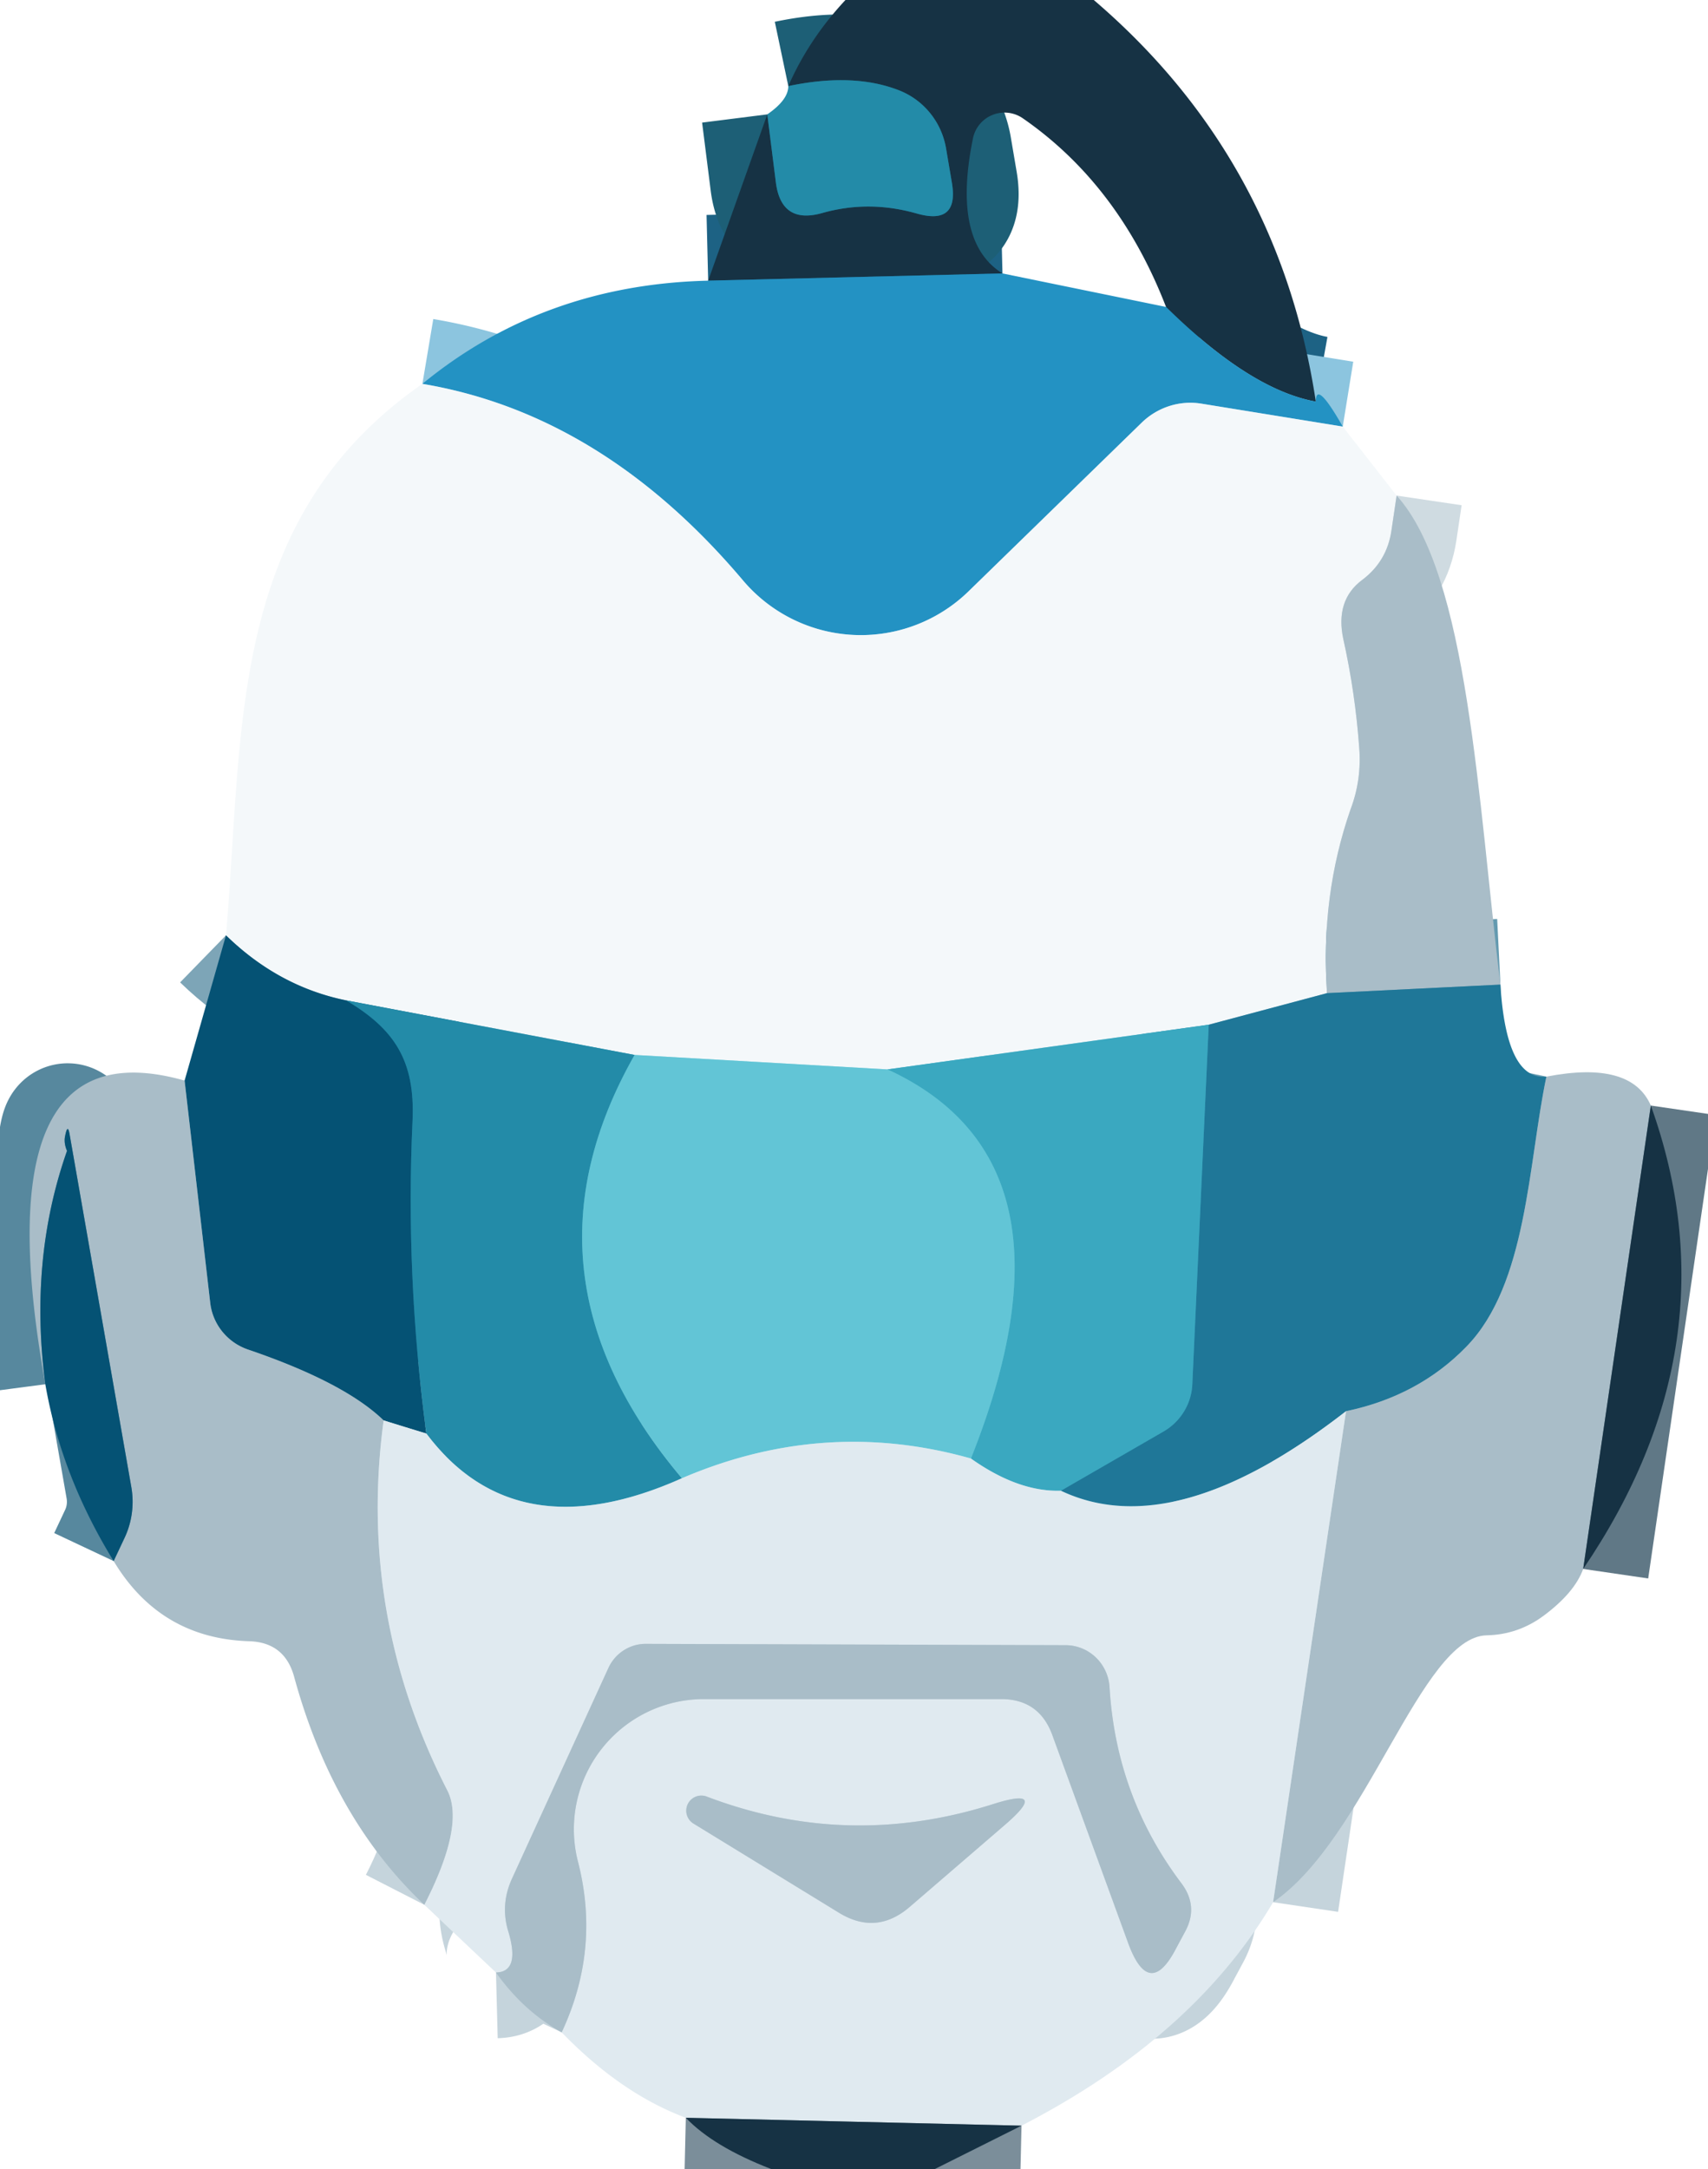 <?xml version="1.0" encoding="UTF-8" standalone="no"?>
<!DOCTYPE svg PUBLIC "-//W3C//DTD SVG 1.1//EN" "http://www.w3.org/Graphics/SVG/1.1/DTD/svg11.dtd">
<svg xmlns="http://www.w3.org/2000/svg" version="1.1" viewBox="0.00 0.00 26.00 33.00">
<g stroke-width="2.00" fill="none" stroke-linecap="butt">
<path stroke="#1d6284" vector-effect="non-scaling-stroke" d="
  M 20.03 6.11
  Q 19.03 5.93 17.75 4.67"
/>
<path stroke="#1d6284" vector-effect="non-scaling-stroke" d="
  M 15.26 4.16
  L 10.78 4.27"
/>
<path stroke="#1d5f76" vector-effect="non-scaling-stroke" d="
  M 11.68 1.74
  L 11.81 2.77
  Q 11.89 3.42 12.52 3.24
  Q 13.23 3.04 13.96 3.25
  Q 14.60 3.43 14.49 2.78
  L 14.40 2.25
  A 1.16 1.15 -84.0 0 0 13.70 1.38
  Q 13.00 1.10 12.00 1.31"
/>
<path stroke="#8cc5df" vector-effect="non-scaling-stroke" d="
  M 20.44 6.49
  L 18.28 6.14
  A 1.07 1.05 -62.6 0 0 17.38 6.43
  L 14.74 9.00
  A 2.35 2.35 0.0 0 1 11.31 8.83
  Q 9.17 6.30 6.43 5.84"
/>
<path stroke="#cfdbe1" vector-effect="non-scaling-stroke" d="
  M 21.26 7.54
  L 21.18 8.08
  Q 21.11 8.54 20.74 8.82
  Q 20.32 9.13 20.45 9.73
  Q 20.63 10.54 20.69 11.37
  Q 20.73 11.86 20.56 12.31
  Q 20.10 13.63 20.20 15.11"
/>
<path stroke="#8ab8c9" vector-effect="non-scaling-stroke" d="
  M 20.20 15.11
  L 18.40 15.59"
/>
<path stroke="#97d0dd" vector-effect="non-scaling-stroke" d="
  M 18.40 15.59
  L 13.51 16.27"
/>
<path stroke="#abdfe8" vector-effect="non-scaling-stroke" d="
  M 13.51 16.27
  L 9.66 16.05"
/>
<path stroke="#8cc2d1" vector-effect="non-scaling-stroke" d="
  M 9.66 16.05
  L 5.27 15.22"
/>
<path stroke="#7da5b7" vector-effect="non-scaling-stroke" d="
  M 5.27 15.22
  Q 4.24 15.01 3.44 14.23"
/>
<path stroke="#649ab0" vector-effect="non-scaling-stroke" d="
  M 22.84 14.98
  L 20.20 15.11"
/>
<path stroke="#146f8e" vector-effect="non-scaling-stroke" d="
  M 5.27 15.22
  C 6.01 15.66 6.32 16.14 6.28 17.05
  Q 6.17 19.40 6.49 21.81"
/>
<path stroke="#739eb2" vector-effect="non-scaling-stroke" d="
  M 6.49 21.81
  Q 6.16 21.71 5.84 21.61"
/>
<path stroke="#57889e" vector-effect="non-scaling-stroke" d="
  M 5.84 21.61
  Q 5.24 21.03 3.77 20.53
  A 0.86 0.85 6.7 0 1 3.20 19.82
  L 2.81 16.44"
/>
<path stroke="#649ab0" vector-effect="non-scaling-stroke" d="
  M 23.54 16.38
  C 23.26 17.71 23.25 19.54 22.32 20.49
  Q 21.59 21.24 20.49 21.47"
/>
<path stroke="#80b1c4" vector-effect="non-scaling-stroke" d="
  M 20.49 21.47
  Q 17.88 23.50 16.15 22.68"
/>
<path stroke="#2d90ac" vector-effect="non-scaling-stroke" d="
  M 16.15 22.68
  L 17.71 21.78
  A 0.88 0.87 -13.8 0 0 18.15 21.06
  L 18.40 15.59"
/>
<path stroke="#43a8bf" vector-effect="non-scaling-stroke" d="
  M 9.66 16.05
  Q 7.76 19.39 10.38 22.49"
/>
<path stroke="#82bbcc" vector-effect="non-scaling-stroke" d="
  M 10.38 22.49
  Q 7.85 23.62 6.49 21.81"
/>
<path stroke="#8dc9d8" vector-effect="non-scaling-stroke" d="
  M 16.15 22.68
  Q 15.50 22.70 14.78 22.19"
/>
<path stroke="#4eb7cb" vector-effect="non-scaling-stroke" d="
  M 14.78 22.19
  Q 16.58 17.68 13.51 16.27"
/>
<path stroke="#a1d8e3" vector-effect="non-scaling-stroke" d="
  M 14.78 22.19
  Q 12.55 21.56 10.38 22.49"
/>
<path stroke="#c5d4dc" vector-effect="non-scaling-stroke" d="
  M 5.84 21.61
  Q 5.44 24.57 6.81 27.24
  Q 7.08 27.77 6.46 28.98"
/>
<path stroke="#57889e" vector-effect="non-scaling-stroke" d="
  M 1.73 23.75
  L 1.89 23.41
  A 1.30 1.28 53.6 0 0 2.00 22.63
  L 1.06 17.26
  Q 1.03 17.08 0.99 17.29
  Q 0.97 17.39 1.02 17.51
  Q 0.44 19.16 0.69 21.06"
/>
<path stroke="#607886" vector-effect="non-scaling-stroke" d="
  M 25.13 16.82
  L 24.10 23.87"
/>
<path stroke="#c5d4dc" vector-effect="non-scaling-stroke" d="
  M 19.38 28.94
  L 20.49 21.47"
/>
<path stroke="#7b8e9a" vector-effect="non-scaling-stroke" d="
  M 15.55 32.34
  L 10.44 32.22"
/>
<path stroke="#c5d4dc" vector-effect="non-scaling-stroke" d="
  M 8.55 30.92
  Q 9.14 29.66 8.80 28.33
  A 1.98 1.98 0.0 0 1 10.72 25.85
  L 15.24 25.85
  Q 15.82 25.85 16.02 26.40
  L 17.18 29.58
  Q 17.50 30.43 17.91 29.63
  L 18.05 29.37
  Q 18.24 29.00 17.99 28.66
  Q 16.99 27.34 16.89 25.67
  A 0.68 0.67 88.2 0 0 16.22 25.03
  L 9.84 25.01
  A 0.63 0.62 -77.1 0 0 9.26 25.38
  L 7.79 28.59
  Q 7.62 28.97 7.73 29.36
  Q 7.93 30.00 7.55 30.01"
/>
<path stroke="#c5d4dc" vector-effect="non-scaling-stroke" d="
  M 13.85 29.01
  L 15.29 27.77
  Q 15.99 27.17 15.11 27.45
  Q 12.90 28.15 10.75 27.33
  A 0.23 0.23 0.0 0 0 10.55 27.74
  L 12.77 29.10
  Q 13.34 29.45 13.85 29.01"
/>
</g>
<path fill="#163244" d="
  M 12.87 0.00
  L 16.65 0.00
  Q 19.47 2.41 20.03 6.11
  Q 19.03 5.93 17.75 4.67
  Q 17.03 2.81 15.57 1.80
  A 0.49 0.49 0.0 0 0 14.81 2.11
  Q 14.49 3.68 15.26 4.16
  L 10.78 4.27
  L 11.68 1.74
  L 11.81 2.77
  Q 11.89 3.42 12.52 3.24
  Q 13.23 3.04 13.96 3.25
  Q 14.60 3.43 14.49 2.78
  L 14.40 2.25
  A 1.16 1.15 -84.0 0 0 13.70 1.38
  Q 13.00 1.10 12.00 1.31
  Q 12.31 0.60 12.87 0.00
  Z"
/>
<path fill="#238ba8" d="
  M 12.00 1.31
  Q 13.00 1.10 13.70 1.38
  A 1.16 1.15 -84.0 0 1 14.40 2.25
  L 14.49 2.78
  Q 14.60 3.43 13.96 3.25
  Q 13.23 3.04 12.52 3.24
  Q 11.89 3.42 11.81 2.77
  L 11.68 1.74
  Q 12.00 1.52 12.00 1.31
  Z"
/>
<path fill="#2392c3" d="
  M 10.78 4.27
  L 15.26 4.16
  L 17.75 4.67
  Q 19.03 5.93 20.03 6.11
  Q 20.03 5.77 20.44 6.49
  L 18.28 6.14
  A 1.07 1.05 -62.6 0 0 17.38 6.43
  L 14.74 9.00
  A 2.35 2.35 0.0 0 1 11.31 8.83
  Q 9.17 6.30 6.43 5.84
  Q 8.27 4.33 10.78 4.27
  Z"
/>
<path fill="#f4f8fa" d="
  M 6.43 5.84
  Q 9.17 6.30 11.31 8.83
  A 2.35 2.35 0.0 0 0 14.74 9.00
  L 17.38 6.43
  A 1.07 1.05 -62.6 0 1 18.28 6.14
  L 20.44 6.49
  L 21.26 7.54
  L 21.18 8.08
  Q 21.11 8.54 20.74 8.82
  Q 20.32 9.13 20.45 9.73
  Q 20.63 10.54 20.69 11.37
  Q 20.73 11.86 20.56 12.31
  Q 20.10 13.63 20.20 15.11
  L 18.40 15.59
  L 13.51 16.27
  L 9.66 16.05
  L 5.27 15.22
  Q 4.24 15.01 3.44 14.23
  C 3.71 11.11 3.45 7.91 6.43 5.84
  Z"
/>
<path fill="#a9bdc8" d="
  M 21.26 7.54
  C 22.35 8.74 22.50 12.20 22.84 14.98
  L 20.20 15.11
  Q 20.10 13.63 20.56 12.31
  Q 20.73 11.86 20.69 11.37
  Q 20.63 10.54 20.45 9.73
  Q 20.32 9.13 20.74 8.82
  Q 21.11 8.54 21.18 8.08
  L 21.26 7.54
  Z"
/>
<path fill="#055274" d="
  M 3.44 14.23
  Q 4.24 15.01 5.27 15.22
  C 6.01 15.66 6.32 16.14 6.28 17.05
  Q 6.17 19.40 6.49 21.81
  Q 6.16 21.71 5.84 21.61
  Q 5.24 21.03 3.77 20.53
  A 0.86 0.85 6.7 0 1 3.20 19.82
  L 2.81 16.44
  L 3.44 14.23
  Z"
/>
<path fill="#1f7798" d="
  M 20.20 15.11
  L 22.84 14.98
  Q 22.93 16.44 23.54 16.38
  C 23.26 17.71 23.25 19.54 22.32 20.49
  Q 21.59 21.24 20.49 21.47
  Q 17.88 23.50 16.15 22.68
  L 17.71 21.78
  A 0.88 0.87 -13.8 0 0 18.15 21.06
  L 18.40 15.59
  L 20.20 15.11
  Z"
/>
<path fill="#238ba8" d="
  M 5.27 15.22
  L 9.66 16.05
  Q 7.76 19.39 10.38 22.49
  Q 7.85 23.62 6.49 21.81
  Q 6.17 19.40 6.28 17.05
  C 6.32 16.14 6.01 15.66 5.27 15.22
  Z"
/>
<path fill="#3aa8c0" d="
  M 18.40 15.59
  L 18.15 21.06
  A 0.88 0.87 -13.8 0 1 17.71 21.78
  L 16.15 22.68
  Q 15.50 22.70 14.78 22.19
  Q 16.58 17.68 13.51 16.27
  L 18.40 15.59
  Z"
/>
<path fill="#62c5d6" d="
  M 9.66 16.05
  L 13.51 16.27
  Q 16.58 17.68 14.78 22.19
  Q 12.55 21.56 10.38 22.49
  Q 7.76 19.39 9.66 16.05
  Z"
/>
<path fill="#a9bdc8" d="
  M 2.81 16.44
  L 3.20 19.82
  A 0.86 0.85 6.7 0 0 3.77 20.53
  Q 5.24 21.03 5.84 21.61
  Q 5.44 24.57 6.81 27.24
  Q 7.08 27.77 6.46 28.98
  Q 5.07 27.67 4.48 25.52
  Q 4.34 24.99 3.80 24.97
  Q 2.44 24.93 1.73 23.75
  L 1.89 23.41
  A 1.30 1.28 53.6 0 0 2.00 22.63
  L 1.06 17.26
  Q 1.03 17.08 0.99 17.29
  Q 0.97 17.39 1.02 17.51
  Q 0.44 19.16 0.69 21.06
  Q -0.30 15.56 2.81 16.44
  Z"
/>
<path fill="#a9bdc8" d="
  M 23.54 16.38
  Q 24.83 16.13 25.13 16.82
  L 24.10 23.87
  Q 23.97 24.23 23.50 24.58
  Q 23.11 24.87 22.63 24.88
  C 21.63 24.90 20.80 27.97 19.38 28.94
  L 20.49 21.47
  Q 21.59 21.24 22.32 20.49
  C 23.25 19.54 23.26 17.71 23.54 16.38
  Z"
/>
<path fill="#163244" d="
  M 25.13 16.82
  Q 26.43 20.44 24.10 23.87
  L 25.13 16.82
  Z"
/>
<path fill="#055274" d="
  M 1.73 23.75
  Q 0.93 22.45 0.69 21.06
  Q 0.44 19.16 1.02 17.51
  Q 0.97 17.39 0.99 17.29
  Q 1.03 17.08 1.06 17.26
  L 2.00 22.63
  A 1.30 1.28 53.6 0 1 1.89 23.41
  L 1.73 23.75
  Z"
/>
<path fill="#e0eaf0" d="
  M 5.84 21.61
  Q 6.16 21.71 6.49 21.81
  Q 7.85 23.62 10.38 22.49
  Q 12.55 21.56 14.78 22.19
  Q 15.50 22.70 16.15 22.68
  Q 17.88 23.50 20.49 21.47
  L 19.38 28.94
  Q 18.17 30.99 15.55 32.34
  L 10.44 32.22
  Q 9.45 31.85 8.55 30.92
  Q 9.14 29.66 8.80 28.33
  A 1.98 1.98 0.0 0 1 10.72 25.85
  L 15.24 25.85
  Q 15.82 25.85 16.02 26.40
  L 17.18 29.58
  Q 17.50 30.43 17.91 29.63
  L 18.05 29.37
  Q 18.24 29.00 17.99 28.66
  Q 16.99 27.34 16.89 25.67
  A 0.68 0.67 88.2 0 0 16.22 25.03
  L 9.84 25.01
  A 0.63 0.62 -77.1 0 0 9.26 25.38
  L 7.79 28.59
  Q 7.62 28.97 7.73 29.36
  Q 7.93 30.00 7.55 30.01
  L 6.46 28.98
  Q 7.08 27.77 6.81 27.24
  Q 5.44 24.57 5.84 21.61
  Z
  M 13.85 29.01
  L 15.29 27.77
  Q 15.99 27.17 15.11 27.45
  Q 12.90 28.15 10.75 27.33
  A 0.23 0.23 0.0 0 0 10.55 27.74
  L 12.77 29.10
  Q 13.34 29.45 13.85 29.01
  Z"
/>
<path fill="#a9bdc8" d="
  M 8.55 30.92
  Q 7.97 30.60 7.55 30.01
  Q 7.93 30.00 7.73 29.36
  Q 7.62 28.97 7.79 28.59
  L 9.26 25.38
  A 0.63 0.62 -77.1 0 1 9.84 25.01
  L 16.22 25.03
  A 0.68 0.67 88.2 0 1 16.89 25.67
  Q 16.99 27.34 17.99 28.66
  Q 18.24 29.00 18.05 29.37
  L 17.91 29.63
  Q 17.50 30.43 17.18 29.58
  L 16.02 26.40
  Q 15.82 25.85 15.24 25.85
  L 10.72 25.85
  A 1.98 1.98 0.0 0 0 8.80 28.33
  Q 9.14 29.66 8.55 30.92
  Z"
/>
<path fill="#a9bdc8" d="
  M 12.77 29.10
  L 10.55 27.74
  A 0.23 0.23 0.0 0 1 10.75 27.33
  Q 12.90 28.15 15.11 27.45
  Q 15.99 27.17 15.29 27.77
  L 13.85 29.01
  Q 13.34 29.45 12.77 29.10
  Z"
/>
<path fill="#163244" d="
  M 10.44 32.22
  L 15.55 32.34
  L 14.23 33.00
  L 11.74 33.00
  Q 10.86 32.66 10.44 32.22
  Z"
/>
</svg>
